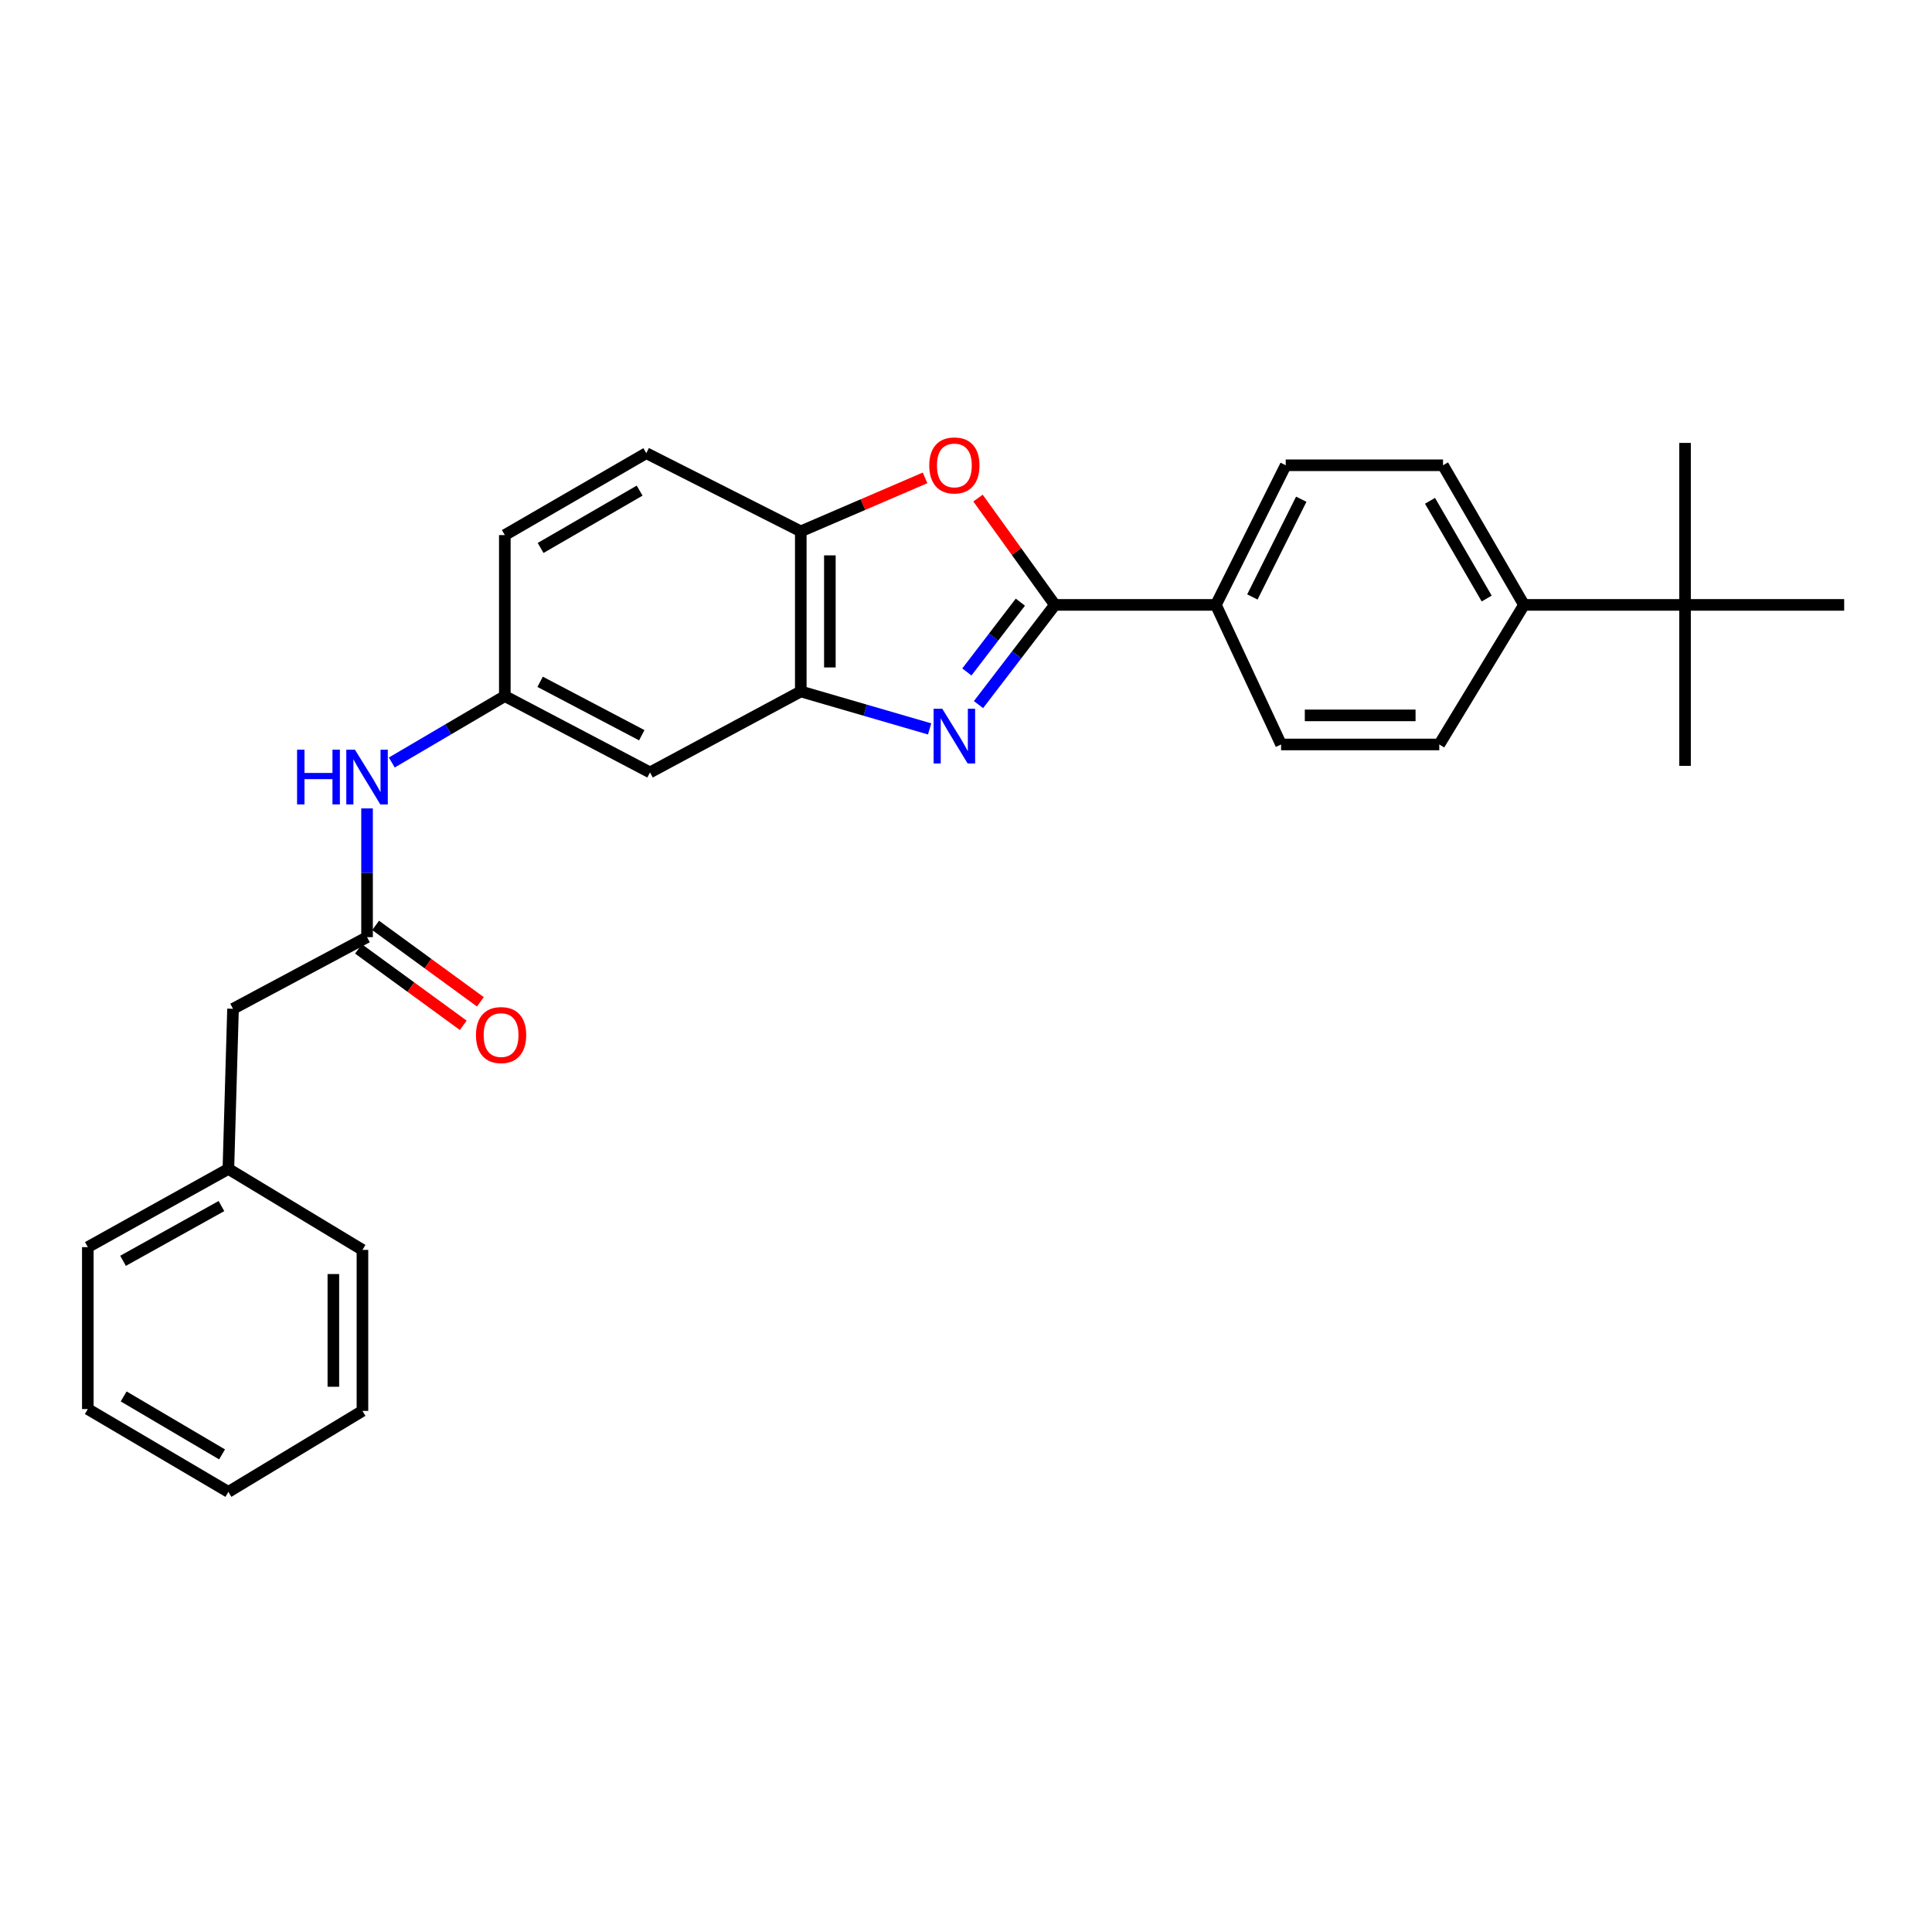 <?xml version='1.0' encoding='iso-8859-1'?>
<svg version='1.1' baseProfile='full'
              xmlns='http://www.w3.org/2000/svg'
                      xmlns:rdkit='http://www.rdkit.org/xml'
                      xmlns:xlink='http://www.w3.org/1999/xlink'
                  xml:space='preserve'
width='1000px' height='1000px' viewBox='0 0 1000 1000'>
<!-- END OF HEADER -->
<rect style='opacity:1.0;fill:#FFFFFF;stroke:none' width='1000' height='1000' x='0' y='0'> </rect>
<path class='bond-0' d='M 506.469,364.705 L 526.244,338.899' style='fill:none;fill-rule:evenodd;stroke:#0000FF;stroke-width:6px;stroke-linecap:butt;stroke-linejoin:miter;stroke-opacity:1' />
<path class='bond-0' d='M 526.244,338.899 L 546.019,313.092' style='fill:none;fill-rule:evenodd;stroke:#000000;stroke-width:6px;stroke-linecap:butt;stroke-linejoin:miter;stroke-opacity:1' />
<path class='bond-0' d='M 500.453,347.808 L 514.296,329.743' style='fill:none;fill-rule:evenodd;stroke:#0000FF;stroke-width:6px;stroke-linecap:butt;stroke-linejoin:miter;stroke-opacity:1' />
<path class='bond-0' d='M 514.296,329.743 L 528.138,311.678' style='fill:none;fill-rule:evenodd;stroke:#000000;stroke-width:6px;stroke-linecap:butt;stroke-linejoin:miter;stroke-opacity:1' />
<path class='bond-2' d='M 481.169,377.281 L 447.827,367.59' style='fill:none;fill-rule:evenodd;stroke:#0000FF;stroke-width:6px;stroke-linecap:butt;stroke-linejoin:miter;stroke-opacity:1' />
<path class='bond-2' d='M 447.827,367.59 L 414.485,357.899' style='fill:none;fill-rule:evenodd;stroke:#000000;stroke-width:6px;stroke-linecap:butt;stroke-linejoin:miter;stroke-opacity:1' />
<path class='bond-1' d='M 546.019,313.092 L 526.115,285.451' style='fill:none;fill-rule:evenodd;stroke:#000000;stroke-width:6px;stroke-linecap:butt;stroke-linejoin:miter;stroke-opacity:1' />
<path class='bond-1' d='M 526.115,285.451 L 506.211,257.809' style='fill:none;fill-rule:evenodd;stroke:#FF0000;stroke-width:6px;stroke-linecap:butt;stroke-linejoin:miter;stroke-opacity:1' />
<path class='bond-6' d='M 546.019,313.092 L 629.343,313.092' style='fill:none;fill-rule:evenodd;stroke:#000000;stroke-width:6px;stroke-linecap:butt;stroke-linejoin:miter;stroke-opacity:1' />
<path class='bond-28' d='M 478.815,247.347 L 446.65,261.187' style='fill:none;fill-rule:evenodd;stroke:#FF0000;stroke-width:6px;stroke-linecap:butt;stroke-linejoin:miter;stroke-opacity:1' />
<path class='bond-28' d='M 446.65,261.187 L 414.485,275.026' style='fill:none;fill-rule:evenodd;stroke:#000000;stroke-width:6px;stroke-linecap:butt;stroke-linejoin:miter;stroke-opacity:1' />
<path class='bond-3' d='M 414.485,357.899 L 414.485,275.026' style='fill:none;fill-rule:evenodd;stroke:#000000;stroke-width:6px;stroke-linecap:butt;stroke-linejoin:miter;stroke-opacity:1' />
<path class='bond-3' d='M 429.537,345.468 L 429.537,287.457' style='fill:none;fill-rule:evenodd;stroke:#000000;stroke-width:6px;stroke-linecap:butt;stroke-linejoin:miter;stroke-opacity:1' />
<path class='bond-5' d='M 414.485,357.899 L 336.446,399.803' style='fill:none;fill-rule:evenodd;stroke:#000000;stroke-width:6px;stroke-linecap:butt;stroke-linejoin:miter;stroke-opacity:1' />
<path class='bond-12' d='M 414.485,275.026 L 334.514,234.56' style='fill:none;fill-rule:evenodd;stroke:#000000;stroke-width:6px;stroke-linecap:butt;stroke-linejoin:miter;stroke-opacity:1' />
<path class='bond-4' d='M 189.984,485.068 L 189.984,451.751' style='fill:none;fill-rule:evenodd;stroke:#000000;stroke-width:6px;stroke-linecap:butt;stroke-linejoin:miter;stroke-opacity:1' />
<path class='bond-4' d='M 189.984,451.751 L 189.984,418.435' style='fill:none;fill-rule:evenodd;stroke:#0000FF;stroke-width:6px;stroke-linecap:butt;stroke-linejoin:miter;stroke-opacity:1' />
<path class='bond-11' d='M 185.549,491.148 L 212.663,510.925' style='fill:none;fill-rule:evenodd;stroke:#000000;stroke-width:6px;stroke-linecap:butt;stroke-linejoin:miter;stroke-opacity:1' />
<path class='bond-11' d='M 212.663,510.925 L 239.778,530.702' style='fill:none;fill-rule:evenodd;stroke:#FF0000;stroke-width:6px;stroke-linecap:butt;stroke-linejoin:miter;stroke-opacity:1' />
<path class='bond-11' d='M 194.419,478.987 L 221.534,498.764' style='fill:none;fill-rule:evenodd;stroke:#000000;stroke-width:6px;stroke-linecap:butt;stroke-linejoin:miter;stroke-opacity:1' />
<path class='bond-11' d='M 221.534,498.764 L 248.648,518.541' style='fill:none;fill-rule:evenodd;stroke:#FF0000;stroke-width:6px;stroke-linecap:butt;stroke-linejoin:miter;stroke-opacity:1' />
<path class='bond-17' d='M 189.984,485.068 L 120.609,522.155' style='fill:none;fill-rule:evenodd;stroke:#000000;stroke-width:6px;stroke-linecap:butt;stroke-linejoin:miter;stroke-opacity:1' />
<path class='bond-8' d='M 336.446,399.803 L 261.292,360.299' style='fill:none;fill-rule:evenodd;stroke:#000000;stroke-width:6px;stroke-linecap:butt;stroke-linejoin:miter;stroke-opacity:1' />
<path class='bond-8' d='M 332.176,380.554 L 279.568,352.9' style='fill:none;fill-rule:evenodd;stroke:#000000;stroke-width:6px;stroke-linecap:butt;stroke-linejoin:miter;stroke-opacity:1' />
<path class='bond-13' d='M 629.343,313.092 L 663.086,385.336' style='fill:none;fill-rule:evenodd;stroke:#000000;stroke-width:6px;stroke-linecap:butt;stroke-linejoin:miter;stroke-opacity:1' />
<path class='bond-14' d='M 629.343,313.092 L 665.486,240.823' style='fill:none;fill-rule:evenodd;stroke:#000000;stroke-width:6px;stroke-linecap:butt;stroke-linejoin:miter;stroke-opacity:1' />
<path class='bond-14' d='M 648.228,308.985 L 673.528,258.396' style='fill:none;fill-rule:evenodd;stroke:#000000;stroke-width:6px;stroke-linecap:butt;stroke-linejoin:miter;stroke-opacity:1' />
<path class='bond-7' d='M 202.792,394.677 L 232.042,377.488' style='fill:none;fill-rule:evenodd;stroke:#0000FF;stroke-width:6px;stroke-linecap:butt;stroke-linejoin:miter;stroke-opacity:1' />
<path class='bond-7' d='M 232.042,377.488 L 261.292,360.299' style='fill:none;fill-rule:evenodd;stroke:#000000;stroke-width:6px;stroke-linecap:butt;stroke-linejoin:miter;stroke-opacity:1' />
<path class='bond-18' d='M 261.292,360.299 L 261.292,276.958' style='fill:none;fill-rule:evenodd;stroke:#000000;stroke-width:6px;stroke-linecap:butt;stroke-linejoin:miter;stroke-opacity:1' />
<path class='bond-9' d='M 872.175,313.092 L 788.817,313.092' style='fill:none;fill-rule:evenodd;stroke:#000000;stroke-width:6px;stroke-linecap:butt;stroke-linejoin:miter;stroke-opacity:1' />
<path class='bond-20' d='M 872.175,313.092 L 954.545,313.092' style='fill:none;fill-rule:evenodd;stroke:#000000;stroke-width:6px;stroke-linecap:butt;stroke-linejoin:miter;stroke-opacity:1' />
<path class='bond-21' d='M 872.175,313.092 L 872.175,229.249' style='fill:none;fill-rule:evenodd;stroke:#000000;stroke-width:6px;stroke-linecap:butt;stroke-linejoin:miter;stroke-opacity:1' />
<path class='bond-22' d='M 872.175,313.092 L 872.175,396.416' style='fill:none;fill-rule:evenodd;stroke:#000000;stroke-width:6px;stroke-linecap:butt;stroke-linejoin:miter;stroke-opacity:1' />
<path class='bond-10' d='M 788.817,313.092 L 746.904,240.823' style='fill:none;fill-rule:evenodd;stroke:#000000;stroke-width:6px;stroke-linecap:butt;stroke-linejoin:miter;stroke-opacity:1' />
<path class='bond-10' d='M 769.509,309.803 L 740.17,259.215' style='fill:none;fill-rule:evenodd;stroke:#000000;stroke-width:6px;stroke-linecap:butt;stroke-linejoin:miter;stroke-opacity:1' />
<path class='bond-30' d='M 788.817,313.092 L 744.972,385.336' style='fill:none;fill-rule:evenodd;stroke:#000000;stroke-width:6px;stroke-linecap:butt;stroke-linejoin:miter;stroke-opacity:1' />
<path class='bond-29' d='M 334.514,234.56 L 261.292,276.958' style='fill:none;fill-rule:evenodd;stroke:#000000;stroke-width:6px;stroke-linecap:butt;stroke-linejoin:miter;stroke-opacity:1' />
<path class='bond-29' d='M 331.073,253.946 L 279.818,283.624' style='fill:none;fill-rule:evenodd;stroke:#000000;stroke-width:6px;stroke-linecap:butt;stroke-linejoin:miter;stroke-opacity:1' />
<path class='bond-15' d='M 663.086,385.336 L 744.972,385.336' style='fill:none;fill-rule:evenodd;stroke:#000000;stroke-width:6px;stroke-linecap:butt;stroke-linejoin:miter;stroke-opacity:1' />
<path class='bond-15' d='M 675.369,370.283 L 732.689,370.283' style='fill:none;fill-rule:evenodd;stroke:#000000;stroke-width:6px;stroke-linecap:butt;stroke-linejoin:miter;stroke-opacity:1' />
<path class='bond-16' d='M 665.486,240.823 L 746.904,240.823' style='fill:none;fill-rule:evenodd;stroke:#000000;stroke-width:6px;stroke-linecap:butt;stroke-linejoin:miter;stroke-opacity:1' />
<path class='bond-19' d='M 120.609,522.155 L 118.209,605.028' style='fill:none;fill-rule:evenodd;stroke:#000000;stroke-width:6px;stroke-linecap:butt;stroke-linejoin:miter;stroke-opacity:1' />
<path class='bond-23' d='M 118.209,605.028 L 45.455,645.511' style='fill:none;fill-rule:evenodd;stroke:#000000;stroke-width:6px;stroke-linecap:butt;stroke-linejoin:miter;stroke-opacity:1' />
<path class='bond-23' d='M 114.614,624.254 L 63.687,652.592' style='fill:none;fill-rule:evenodd;stroke:#000000;stroke-width:6px;stroke-linecap:butt;stroke-linejoin:miter;stroke-opacity:1' />
<path class='bond-24' d='M 118.209,605.028 L 187.601,646.941' style='fill:none;fill-rule:evenodd;stroke:#000000;stroke-width:6px;stroke-linecap:butt;stroke-linejoin:miter;stroke-opacity:1' />
<path class='bond-26' d='M 45.455,645.511 L 45.455,729.329' style='fill:none;fill-rule:evenodd;stroke:#000000;stroke-width:6px;stroke-linecap:butt;stroke-linejoin:miter;stroke-opacity:1' />
<path class='bond-25' d='M 187.601,646.941 L 187.601,730.282' style='fill:none;fill-rule:evenodd;stroke:#000000;stroke-width:6px;stroke-linecap:butt;stroke-linejoin:miter;stroke-opacity:1' />
<path class='bond-25' d='M 172.548,659.442 L 172.548,717.781' style='fill:none;fill-rule:evenodd;stroke:#000000;stroke-width:6px;stroke-linecap:butt;stroke-linejoin:miter;stroke-opacity:1' />
<path class='bond-27' d='M 187.601,730.282 L 118.209,772.195' style='fill:none;fill-rule:evenodd;stroke:#000000;stroke-width:6px;stroke-linecap:butt;stroke-linejoin:miter;stroke-opacity:1' />
<path class='bond-31' d='M 45.455,729.329 L 118.209,772.195' style='fill:none;fill-rule:evenodd;stroke:#000000;stroke-width:6px;stroke-linecap:butt;stroke-linejoin:miter;stroke-opacity:1' />
<path class='bond-31' d='M 64.009,722.79 L 114.937,752.796' style='fill:none;fill-rule:evenodd;stroke:#000000;stroke-width:6px;stroke-linecap:butt;stroke-linejoin:miter;stroke-opacity:1' />
<path  class='atom-0' d='M 487.719 366.844
L 496.999 381.844
Q 497.919 383.324, 499.399 386.004
Q 500.879 388.684, 500.959 388.844
L 500.959 366.844
L 504.719 366.844
L 504.719 395.164
L 500.839 395.164
L 490.879 378.764
Q 489.719 376.844, 488.479 374.644
Q 487.279 372.444, 486.919 371.764
L 486.919 395.164
L 483.239 395.164
L 483.239 366.844
L 487.719 366.844
' fill='#0000FF'/>
<path  class='atom-2' d='M 480.979 240.903
Q 480.979 234.103, 484.339 230.303
Q 487.699 226.503, 493.979 226.503
Q 500.259 226.503, 503.619 230.303
Q 506.979 234.103, 506.979 240.903
Q 506.979 247.783, 503.579 251.703
Q 500.179 255.583, 493.979 255.583
Q 487.739 255.583, 484.339 251.703
Q 480.979 247.823, 480.979 240.903
M 493.979 252.383
Q 498.299 252.383, 500.619 249.503
Q 502.979 246.583, 502.979 240.903
Q 502.979 235.343, 500.619 232.543
Q 498.299 229.703, 493.979 229.703
Q 489.659 229.703, 487.299 232.503
Q 484.979 235.303, 484.979 240.903
Q 484.979 246.623, 487.299 249.503
Q 489.659 252.383, 493.979 252.383
' fill='#FF0000'/>
<path  class='atom-8' d='M 153.764 388.043
L 157.604 388.043
L 157.604 400.083
L 172.084 400.083
L 172.084 388.043
L 175.924 388.043
L 175.924 416.363
L 172.084 416.363
L 172.084 403.283
L 157.604 403.283
L 157.604 416.363
L 153.764 416.363
L 153.764 388.043
' fill='#0000FF'/>
<path  class='atom-8' d='M 183.724 388.043
L 193.004 403.043
Q 193.924 404.523, 195.404 407.203
Q 196.884 409.883, 196.964 410.043
L 196.964 388.043
L 200.724 388.043
L 200.724 416.363
L 196.844 416.363
L 186.884 399.963
Q 185.724 398.043, 184.484 395.843
Q 183.284 393.643, 182.924 392.963
L 182.924 416.363
L 179.244 416.363
L 179.244 388.043
L 183.724 388.043
' fill='#0000FF'/>
<path  class='atom-12' d='M 246.36 535.749
Q 246.36 528.949, 249.72 525.149
Q 253.08 521.349, 259.36 521.349
Q 265.64 521.349, 269 525.149
Q 272.36 528.949, 272.36 535.749
Q 272.36 542.629, 268.96 546.549
Q 265.56 550.429, 259.36 550.429
Q 253.12 550.429, 249.72 546.549
Q 246.36 542.669, 246.36 535.749
M 259.36 547.229
Q 263.68 547.229, 266 544.349
Q 268.36 541.429, 268.36 535.749
Q 268.36 530.189, 266 527.389
Q 263.68 524.549, 259.36 524.549
Q 255.04 524.549, 252.68 527.349
Q 250.36 530.149, 250.36 535.749
Q 250.36 541.469, 252.68 544.349
Q 255.04 547.229, 259.36 547.229
' fill='#FF0000'/>
</svg>
